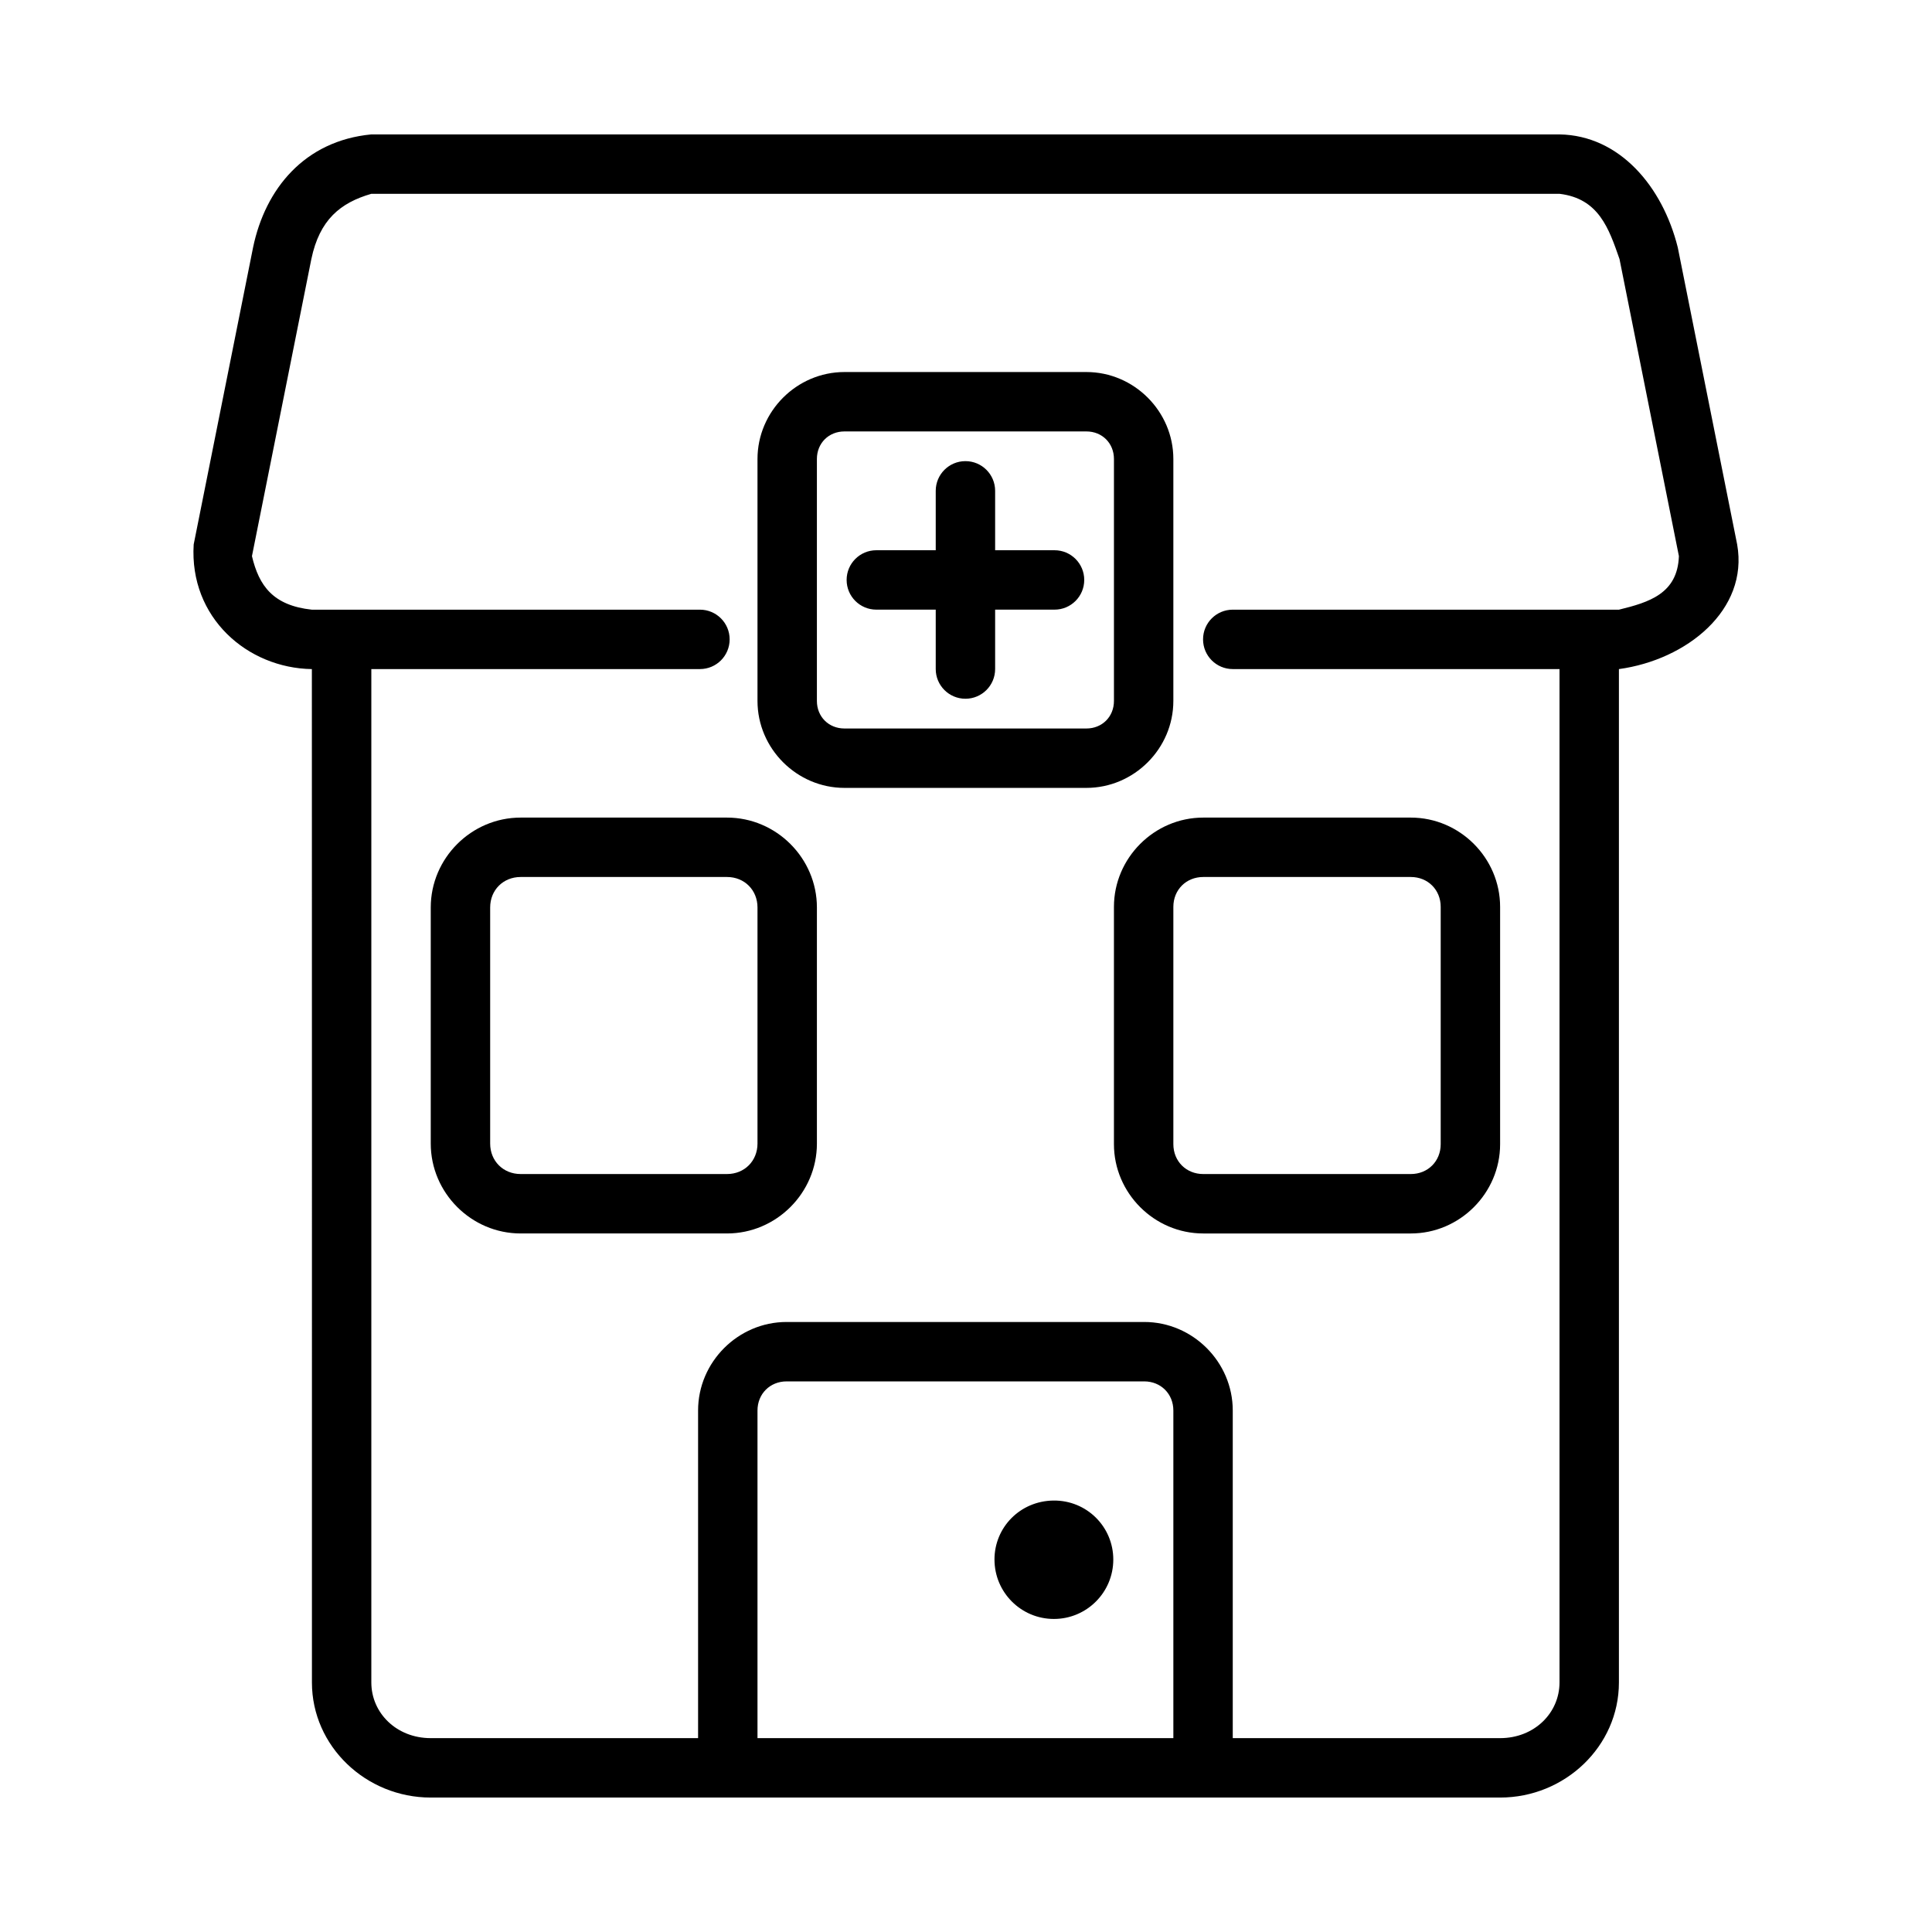 <?xml version="1.0" encoding="UTF-8"?>
<!-- Uploaded to: SVG Repo, www.svgrepo.com, Generator: SVG Repo Mixer Tools -->
<svg fill="#000000" width="800px" height="800px" version="1.1" viewBox="144 144 512 512" xmlns="http://www.w3.org/2000/svg">
 <path d="m242.39 179.62c-17.699 1.695-28.094 14.445-31.32 29.934l-15.742 78.734c-1.191 19.41 14.258 32.773 31.32 33.027 0.031 89.484 0.016 179.04 0.016 268.55 0 16.941 14.348 30.504 31.473 30.504h283.42c17.125 0 31.473-13.562 31.473-30.504v-268.55c17.988-2.457 34.402-15.688 31.336-33.027l-15.742-78.734c-4.039-16.156-15.43-29.668-31.32-29.934zm0 15.742h314.91c10.418 1.254 13.066 9.219 15.883 17.281l15.742 78.734c-0.348 9.941-7.91 12.242-15.883 14.191h-102.35c-4.348 0-7.871 3.523-7.871 7.871s3.523 7.871 7.871 7.871h86.594v268.55c0 8.121-6.703 14.762-15.73 14.762h-70.863v-86.824c0-12.859-10.602-23.461-23.461-23.461h-94.773c-12.859 0-23.461 10.602-23.461 23.461v86.824h-70.863c-9.027 0-15.73-6.637-15.73-14.762v-268.55h87.086c4.348 0 7.871-3.523 7.871-7.871s-3.523-7.871-7.871-7.871l-102.84 0.004c-10.238-1.105-14.008-6.266-15.883-14.191l15.742-78.734c2.184-10.426 7.695-14.914 15.887-17.285zm125.4 47.23c-12.633 0-23.047 10.414-23.047 23.047v64.113c0 12.633 10.414 23.047 23.047 23.047h64.113c12.633 0 23.047-10.414 23.047-23.047v-64.113c0-12.633-10.414-23.047-23.047-23.047zm0 15.742h64.113c4.184 0 7.305 3.121 7.305 7.305v64.113c0 4.184-3.121 7.305-7.305 7.305h-64.113c-4.184 0-7.305-3.121-7.305-7.305v-64.113c0-4.184 3.121-7.305 7.305-7.305zm32.059 7.871c-4.348 0-7.871 3.523-7.871 7.871v15.742h-15.742c-4.348 0-7.871 3.523-7.871 7.871s3.523 7.871 7.871 7.871h15.742v15.742c0 4.348 3.523 7.871 7.871 7.871s7.871-3.523 7.871-7.871v-15.742h15.742c4.348 0 7.871-3.523 7.871-7.871s-3.523-7.871-7.871-7.871h-15.742v-15.742c0-4.348-3.523-7.871-7.871-7.871zm-117.88 94.465c-13.059 0-23.816 10.754-23.816 23.816v62.578c0 13.059 10.754 23.816 23.816 23.816h54.703c13.059 0 23.816-10.754 23.816-23.816v-62.578c0-13.059-10.754-23.816-23.816-23.816zm180.9 0c-12.973 0-23.664 10.688-23.664 23.664v62.883c0 12.973 10.688 23.664 23.664 23.664h55.012c12.973 0 23.664-10.688 23.664-23.664v-62.883c0-12.973-10.688-23.664-23.664-23.664zm-180.9 15.742h54.703c4.609 0 8.07 3.461 8.07 8.07v62.578c0 4.609-3.461 8.07-8.07 8.07h-54.703c-4.609 0-8.07-3.461-8.07-8.07v-62.578c0-4.609 3.461-8.07 8.07-8.07zm180.9 0h55.012c4.523 0 7.918 3.394 7.918 7.918v62.883c0 4.523-3.394 7.918-7.918 7.918h-55.012c-4.523 0-7.918-3.394-7.918-7.918v-62.883c0-4.523 3.394-7.918 7.918-7.918zm-110.41 133.67h94.773c4.41 0 7.719 3.309 7.719 7.719v86.824h-110.21v-86.824c0-4.41 3.309-7.719 7.719-7.719zm55.09 47.215c0 8.695 7.051 15.742 15.742 15.742 8.695 0 15.742-7.051 15.742-15.742 0-8.695-7.051-15.742-15.867-15.637-8.816 0.109-15.625 7.094-15.621 15.637z"/>
</svg>